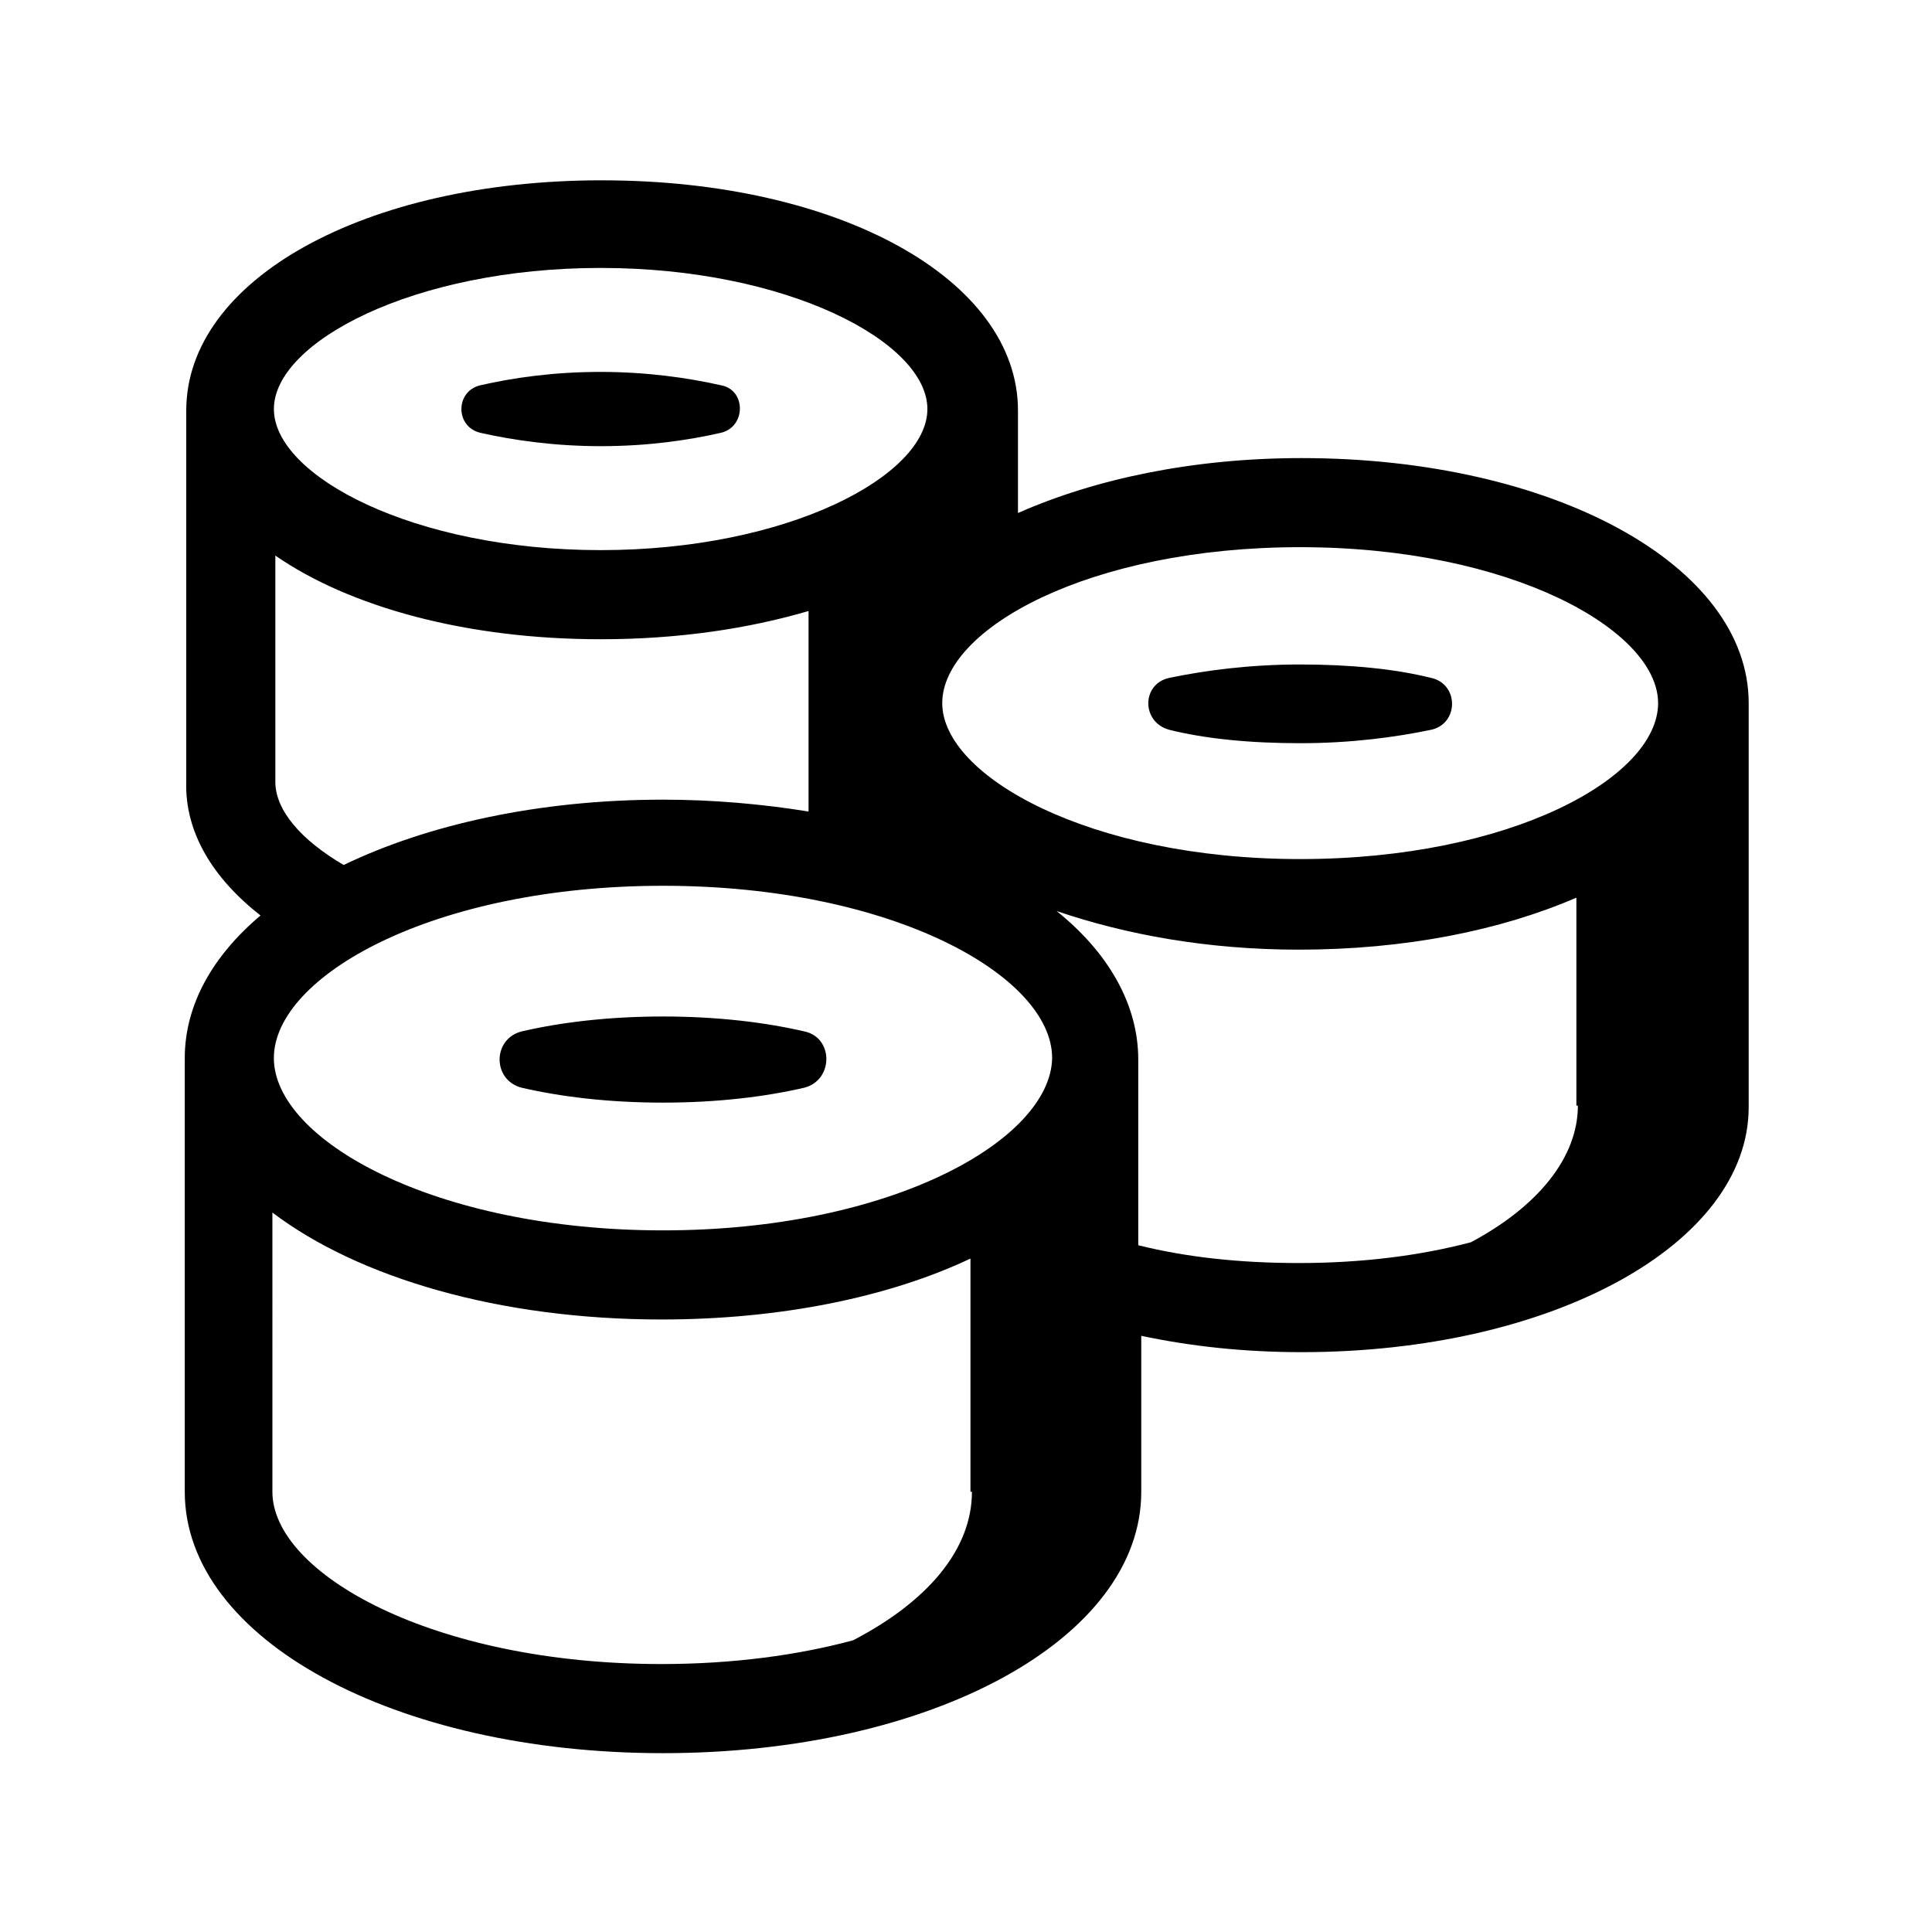 <?xml version="1.0" encoding="UTF-8"?>
<!-- The Best Svg Icon site in the world: iconSvg.co, Visit us! https://iconsvg.co -->
<svg fill="#000000" width="800px" height="800px" version="1.1" viewBox="144 144 512 512" xmlns="http://www.w3.org/2000/svg">
 <path d="m303.57 191.78c-62.977 0-110.21 26.371-110.21 61.008v98.402c-0.395 13.383 7.082 25.582 19.68 35.422-12.598 10.629-20.074 23.617-20.074 37.785v114.94c0 38.965 55.496 69.27 126.74 69.27s126.74-30.305 126.74-69.27v-41.328c12.988 2.754 27.156 4.328 42.504 4.328 66.52 0 118.47-28.734 118.47-64.945v-107.05c0-36.605-51.953-64.945-118.47-64.945-28.73 0-54.707 5.508-75.176 14.559v-27.16c0-34.637-47.23-61.008-110.21-61.008zm-0.391 23.227c49.594 0 86.59 19.68 86.59 37.391 0 17.711-36.996 37.391-86.59 37.391s-86.594-19.68-86.594-37.391c0-17.711 37-37.391 86.594-37.391zm0 27.551c-12.598 0-23.223 1.574-31.883 3.543-6.691 1.574-6.691 11.02 0 12.594 8.66 1.969 19.68 3.543 31.883 3.543 12.594 0 23.219-1.574 31.879-3.543 6.691-1.574 6.691-11.414 0-12.594-8.66-1.969-19.68-3.543-31.879-3.543zm185.38 46.449c55.891 0 94.855 22.039 94.855 41.328 0 19.68-38.965 41.328-94.855 41.328s-94.855-22.043-94.855-41.328c0-19.684 38.965-41.328 94.855-41.328zm-271.59 2.227c19.699 13.621 50.613 22.172 86.203 22.172 20.465 0 38.965-2.758 55.102-7.481v53.137c-12.199-1.969-25.191-3.144-38.574-3.144-33.062 0-62.582 6.684-84.625 17.312-11.414-6.691-18.105-14.562-18.105-22.039zm271.59 28.859c-13.383 0-25.195 1.578-34.641 3.543-7.477 1.574-7.477 11.809 0 13.777 9.445 2.363 21.258 3.543 34.641 3.543 13.383 0 25.195-1.574 34.641-3.543 7.477-1.574 7.477-12.203 0-13.777-9.445-2.359-21.258-3.543-34.641-3.543zm-168.86 58.648c61.008 0 103.13 24.008 103.13 45.656-0.395 21.648-42.516 45.664-103.13 45.664-60.617 0-103.12-24.016-103.12-45.664 0-21.648 42.113-45.656 103.12-45.656zm242.06 3.152v55.105h0.395c0 13.773-10.625 26.762-28.336 36.207-13.383 3.543-28.734 5.512-45.656 5.512-15.746 0-29.918-1.57-42.512-4.719v-49.203c0-14.562-7.875-28.336-21.648-39.359 18.5 6.297 40.148 10.234 64.16 10.234 28.34 0 53.527-5.117 73.598-13.777zm-242.06 31.488c-14.562 0-27.16 1.574-37.395 3.938-7.871 1.965-7.871 12.98 0 14.949 10.234 2.363 22.832 3.938 37.395 3.938s27.156-1.574 37.391-3.938c7.871-1.969 7.871-13.375 0-14.949-10.234-2.363-22.828-3.938-37.391-3.938zm-103.51 51.953c22.828 17.316 60.215 28.344 103.12 28.344 31.488 0 60.227-5.91 81.875-16.145v61.801h0.391c0 15.348-11.809 29.125-31.488 39.359-14.562 3.938-31.883 6.297-50.777 6.297-60.613 0-103.12-24.008-103.12-45.656z"/>
</svg>
